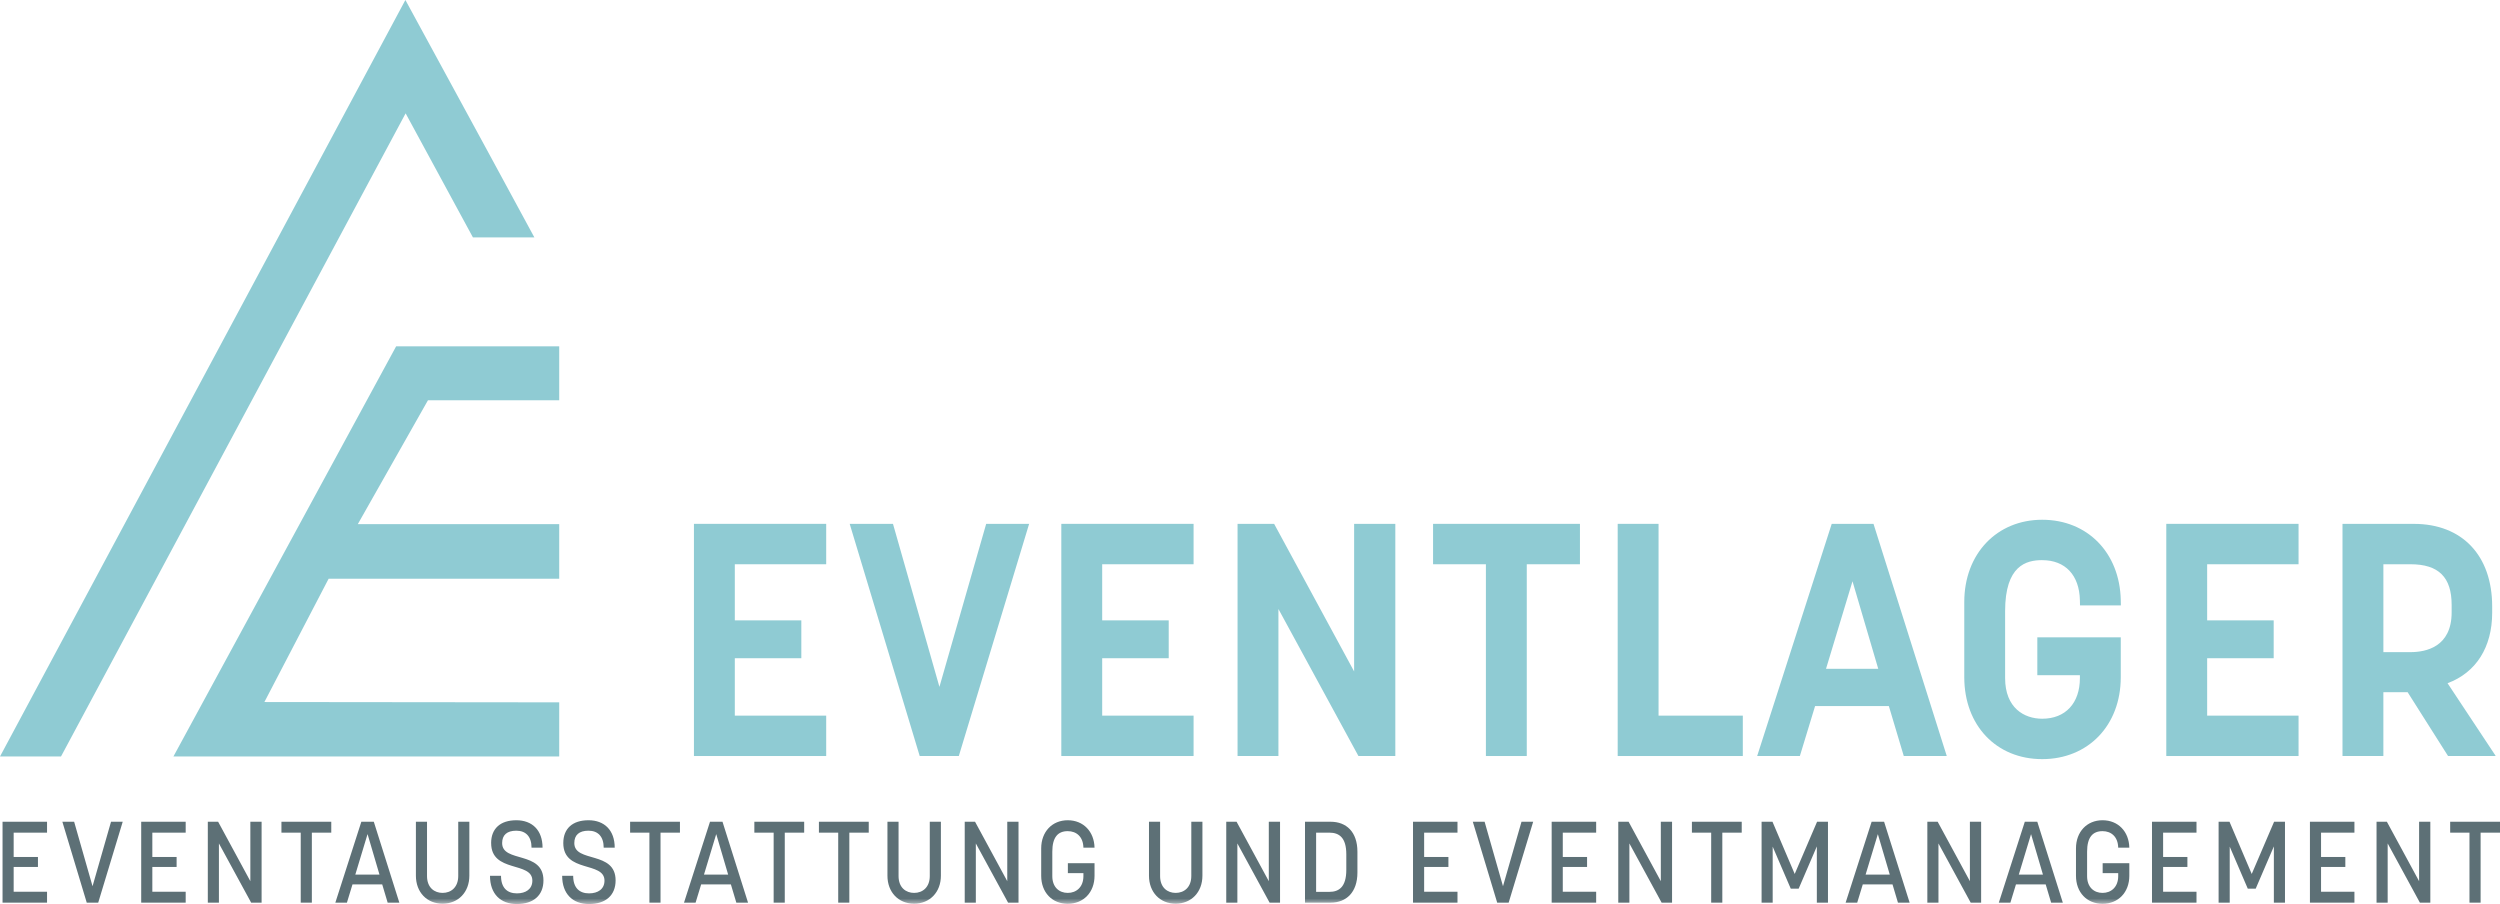<?xml version="1.0" encoding="UTF-8"?> <svg xmlns="http://www.w3.org/2000/svg" width="224" height="81" viewBox="0 0 224 81" fill="none"><g clip-path="url(#clip0_2_94)"><path d="M36.323 0L0 67.782H5.465L36.344 10.156L42.375 21.272H47.88L43.602 13.381L36.323 0Z" fill="#8FCBD3"></path><path d="M32.06 46.962L38.347 35.861H50.106V31.033H35.493L15.538 67.782H50.106V62.93L23.689 62.902L29.445 51.854H50.106V46.962H32.06Z" fill="#8FCBD3"></path><path d="M0.228 73.628V80.877H4.215V79.9H1.224V77.679H3.4V76.785H1.224V74.606H4.215V73.628H0.228Z" fill="#5D7076"></path><path d="M9.948 73.628L8.292 79.407L6.643 73.628H5.587L7.772 80.877H8.8L10.996 73.628H9.948Z" fill="#5D7076"></path><path d="M12.652 73.628V80.877H16.637V79.9H13.649V77.679H15.824V76.785H13.649V74.606H16.637V73.628H12.652Z" fill="#5D7076"></path><path d="M22.431 73.628V78.955L19.544 73.628H18.62V80.877H19.615V75.572L22.503 80.877H23.439V73.628H22.431Z" fill="#5D7076"></path><path d="M25.217 73.628V74.606H26.945V80.877H27.942V74.606H29.682V73.628H25.217Z" fill="#5D7076"></path><path d="M32.934 74.738L34.002 78.367H31.835L32.932 74.738H32.934ZM32.376 73.628L30.047 80.877H31.084L31.583 79.242H34.246L34.734 80.877H35.781L33.493 73.628H32.376Z" fill="#5D7076"></path><mask id="mask0_2_94" style="mask-type:luminance" maskUnits="userSpaceOnUse" x="0" y="0" width="224" height="81"><path d="M224 0H0V81H224V0Z" fill="white"></path></mask><g mask="url(#mask0_2_94)"><path d="M38.261 78.492C38.261 79.55 38.942 80.004 39.654 80.004C40.428 80.004 41.058 79.49 41.058 78.492V73.628H42.054V78.462C42.054 79.942 41.058 80.97 39.654 80.97C38.25 80.97 37.265 79.942 37.265 78.462V73.628H38.261V78.492Z" fill="#5D7076"></path><path d="M44.005 75.541C44.005 74.235 44.839 73.494 46.263 73.494C47.687 73.494 48.613 74.388 48.613 75.951H47.626C47.626 74.953 47.108 74.43 46.263 74.43C45.418 74.43 44.992 74.821 44.992 75.541C44.992 77.331 48.693 76.208 48.693 78.883C48.693 80.24 47.777 81.002 46.314 81.002C44.85 81.002 43.904 80.097 43.904 78.473H44.891C44.891 79.564 45.461 80.046 46.316 80.046C47.108 80.046 47.699 79.666 47.699 78.904C47.699 77.155 44.007 78.235 44.007 75.541" fill="#5D7076"></path><path d="M50.471 75.541C50.471 74.235 51.304 73.494 52.729 73.494C54.153 73.494 55.078 74.388 55.078 75.951H54.091C54.091 74.953 53.574 74.43 52.729 74.43C51.884 74.43 51.458 74.821 51.458 75.541C51.458 77.331 55.158 76.208 55.158 78.883C55.158 80.24 54.243 81.002 52.779 81.002C51.316 81.002 50.37 80.097 50.37 78.473H51.357C51.357 79.564 51.927 80.046 52.779 80.046C53.572 80.046 54.162 79.666 54.162 78.904C54.162 77.155 50.471 78.235 50.471 75.541Z" fill="#5D7076"></path></g><path d="M56.458 73.628V74.606H58.187V80.877H59.183V74.606H60.923V73.628H56.458Z" fill="#5D7076"></path><path d="M64.175 74.738L65.243 78.367H63.076L64.173 74.738H64.175ZM63.616 73.628L61.287 80.877H62.325L62.824 79.242H65.487L65.975 80.877H67.024L64.736 73.628H63.618H63.616Z" fill="#5D7076"></path><path d="M67.59 73.628V74.606H69.319V80.877H70.315V74.606H72.054V73.628H67.59Z" fill="#5D7076"></path><path d="M73.375 73.628V74.606H75.104V80.877H76.1V74.606H77.839V73.628H73.375Z" fill="#5D7076"></path><mask id="mask1_2_94" style="mask-type:luminance" maskUnits="userSpaceOnUse" x="0" y="0" width="224" height="81"><path d="M224 0H0V81H224V0Z" fill="white"></path></mask><g mask="url(#mask1_2_94)"><path d="M80.511 78.492C80.511 79.55 81.192 80.004 81.904 80.004C82.678 80.004 83.308 79.49 83.308 78.492V73.628H84.304V78.462C84.304 79.942 83.308 80.97 81.904 80.97C80.5 80.97 79.515 79.942 79.515 78.462V73.628H80.511V78.492Z" fill="#5D7076"></path></g><path d="M90.251 73.628V78.955L87.364 73.628H86.439V80.877H87.435V75.572L90.323 80.877H91.259V73.628H90.251Z" fill="#5D7076"></path><mask id="mask2_2_94" style="mask-type:luminance" maskUnits="userSpaceOnUse" x="0" y="0" width="224" height="81"><path d="M224 0H0V81H224V0Z" fill="white"></path></mask><g mask="url(#mask2_2_94)"><path d="M95.67 74.471C94.786 74.471 94.287 75.018 94.287 76.312V78.503C94.287 79.499 94.908 80.004 95.67 80.004C96.433 80.004 97.074 79.49 97.074 78.503V78.235H95.681V77.341H98.07V78.471C98.07 79.951 97.083 80.979 95.67 80.979C94.257 80.979 93.291 79.951 93.291 78.471V76.014C93.291 74.534 94.266 73.494 95.67 73.494C97.074 73.494 98.038 74.511 98.07 75.951H97.074C97.053 74.974 96.453 74.471 95.67 74.471Z" fill="#5D7076"></path><path d="M103.945 78.492C103.945 79.55 104.627 80.004 105.337 80.004C106.111 80.004 106.741 79.49 106.741 78.492V73.628H107.737V78.462C107.737 79.942 106.741 80.97 105.337 80.97C103.934 80.97 102.949 79.942 102.949 78.462V73.628H103.945V78.492Z" fill="#5D7076"></path></g><path d="M113.685 73.628V78.955L110.797 73.628H109.872V80.877H110.868V75.572L113.756 80.877H114.692V73.628H113.685Z" fill="#5D7076"></path><mask id="mask3_2_94" style="mask-type:luminance" maskUnits="userSpaceOnUse" x="0" y="0" width="224" height="81"><path d="M224 0H0V81H224V0Z" fill="white"></path></mask><g mask="url(#mask3_2_94)"><path d="M116.928 73.628H119.225C120.638 73.628 121.625 74.543 121.625 76.312V78.184C121.625 79.942 120.638 80.877 119.225 80.877H116.928V73.628ZM120.629 77.948V76.539C120.629 75.048 119.988 74.606 119.115 74.606H117.924V79.911H119.115C119.978 79.911 120.629 79.46 120.629 77.948Z" fill="#5D7076"></path></g><path d="M126.606 73.628V80.877H130.591V79.9H127.603V77.679H129.778V76.785H127.603V74.606H130.591V73.628H126.606Z" fill="#5D7076"></path><path d="M136.326 73.628L134.668 79.407L133.021 73.628H131.963L134.148 80.877H135.176L137.373 73.628H136.326Z" fill="#5D7076"></path><path d="M139.029 73.628V80.877H143.016V79.9H140.025V77.679H142.201V76.785H140.025V74.606H143.016V73.628H139.029Z" fill="#5D7076"></path><path d="M148.81 73.628V78.955L145.922 73.628H144.997V80.877H145.993V75.572L148.881 80.877H149.816V73.628H148.81Z" fill="#5D7076"></path><path d="M151.595 73.628V74.606H153.322V80.877H154.32V74.606H156.058V73.628H151.595Z" fill="#5D7076"></path><path d="M162.81 73.628L160.806 78.307L158.814 73.628H157.838V80.877H158.832V75.859L160.451 79.622H161.161L162.789 75.838V80.877H163.786V73.628H162.81Z" fill="#5D7076"></path><path d="M168.256 74.738L169.324 78.367H167.157L168.256 74.738ZM167.698 73.628L165.369 80.877H166.406L166.905 79.242H169.569L170.056 80.877H171.103L168.815 73.628H167.698Z" fill="#5D7076"></path><path d="M176.503 73.628V78.955L173.615 73.628H172.69V80.877H173.686V75.572L176.574 80.877H177.509V73.628H176.503Z" fill="#5D7076"></path><path d="M181.982 74.738L183.049 78.367H180.883L181.982 74.738ZM181.423 73.628L179.094 80.877H180.131L180.63 79.242H183.294L183.782 80.877H184.828L182.541 73.628H181.423Z" fill="#5D7076"></path><mask id="mask4_2_94" style="mask-type:luminance" maskUnits="userSpaceOnUse" x="0" y="0" width="224" height="81"><path d="M224 0H0V81H224V0Z" fill="white"></path></mask><g mask="url(#mask4_2_94)"><path d="M188.387 74.471C187.503 74.471 187.004 75.018 187.004 76.312V78.503C187.004 79.499 187.625 80.004 188.387 80.004C189.15 80.004 189.791 79.49 189.791 78.503V78.235H188.398V77.341H190.787V78.471C190.787 79.951 189.8 80.979 188.387 80.979C186.974 80.979 186.008 79.951 186.008 78.471V76.014C186.008 74.534 186.984 73.494 188.387 73.494C189.791 73.494 190.757 74.511 190.787 75.951H189.791C189.77 74.974 189.17 74.471 188.387 74.471Z" fill="#5D7076"></path></g><path d="M192.819 73.628V80.877H196.806V79.9H193.815V77.679H195.991V76.785H193.815V74.606H196.806V73.628H192.819Z" fill="#5D7076"></path><path d="M203.759 73.628L201.755 78.307L199.763 73.628H198.787V80.877H199.783V75.859L201.4 79.622H202.112L203.738 75.838V80.877H204.735V73.628H203.759Z" fill="#5D7076"></path><path d="M206.97 73.628V80.877H210.957V79.9H207.966V77.679H210.142V76.785H207.966V74.606H210.957V73.628H206.97Z" fill="#5D7076"></path><path d="M216.751 73.628V78.955L213.864 73.628H212.938V80.877H213.935V75.572L216.822 80.877H217.757V73.628H216.751Z" fill="#5D7076"></path><path d="M219.536 73.628V74.606H221.265V80.877H222.262V74.606H224V73.628H219.536Z" fill="#5D7076"></path><path d="M62.177 67.739H74.027V64.121H65.839V58.977H71.799V55.585H65.839V50.557H74.027V46.937H62.177V67.739Z" fill="#8FCBD3"></path><path d="M84.173 61.544L80.011 46.937H76.132L82.405 67.739H85.91L92.21 46.937H88.362L84.173 61.544Z" fill="#8FCBD3"></path><path d="M95.094 67.739H106.945V64.121H98.756V58.977H104.717V55.585H98.756V50.557H106.945V46.937H95.094V67.739Z" fill="#8FCBD3"></path><path d="M121.33 60.161L114.162 46.937H110.885V67.739H114.547V54.566L121.715 67.739H125.021V46.937H121.33V60.161Z" fill="#8FCBD3"></path><path d="M128.403 50.557H133.137V67.739H136.799V50.557H141.563V46.937H128.403V50.557Z" fill="#8FCBD3"></path><path d="M148.606 46.937H144.945V67.739H156.156V64.121H148.606V46.937Z" fill="#8FCBD3"></path><path d="M164.122 46.937L157.442 67.739H161.268L162.632 63.261H169.24L170.578 67.739H174.43L167.866 46.937H164.124H164.122ZM168.292 59.923H163.612L165.984 52.082L168.29 59.923H168.292Z" fill="#8FCBD3"></path><mask id="mask5_2_94" style="mask-type:luminance" maskUnits="userSpaceOnUse" x="0" y="0" width="224" height="81"><path d="M224 0H0V81H224V0Z" fill="white"></path></mask><g mask="url(#mask5_2_94)"><path d="M182.982 50.19C185.051 50.19 186.312 51.534 186.359 53.785L186.369 54.246H190.03L190.021 53.764C189.931 49.528 187.036 46.57 182.982 46.57C178.927 46.57 175.999 49.602 175.999 53.944V60.675C175.999 65 178.87 68.018 182.982 68.018C187.094 68.018 190.021 64.998 190.021 60.675V57.104H182.544V60.497H186.359V60.758C186.359 63.004 185.066 64.398 182.982 64.398C181.376 64.398 179.658 63.442 179.658 60.758V54.759C179.658 50.661 181.556 50.188 182.982 50.188" fill="#8FCBD3"></path></g><path d="M194.099 67.739H205.95V64.121H197.761V58.977H203.722V55.585H197.761V50.557H205.95V46.937H194.099V67.739Z" fill="#8FCBD3"></path><mask id="mask6_2_94" style="mask-type:luminance" maskUnits="userSpaceOnUse" x="0" y="0" width="224" height="81"><path d="M224 0H0V81H224V0Z" fill="white"></path></mask><g mask="url(#mask6_2_94)"><path d="M219.303 61.215C221.852 60.265 223.299 57.996 223.299 54.902V54.339C223.299 49.774 220.611 46.939 216.286 46.939H209.888V67.74H213.55V62.023H215.725L219.346 67.74H223.621L219.301 61.217L219.303 61.215ZM213.551 50.557H215.983C218.497 50.557 219.667 51.714 219.667 54.197V54.874C219.667 57.968 217.359 58.431 215.983 58.431H213.551V50.557Z" fill="#8FCBD3"></path></g></g><defs><clipPath id="clip0_2_94"><rect width="224" height="81" fill="white"></rect></clipPath></defs></svg> 